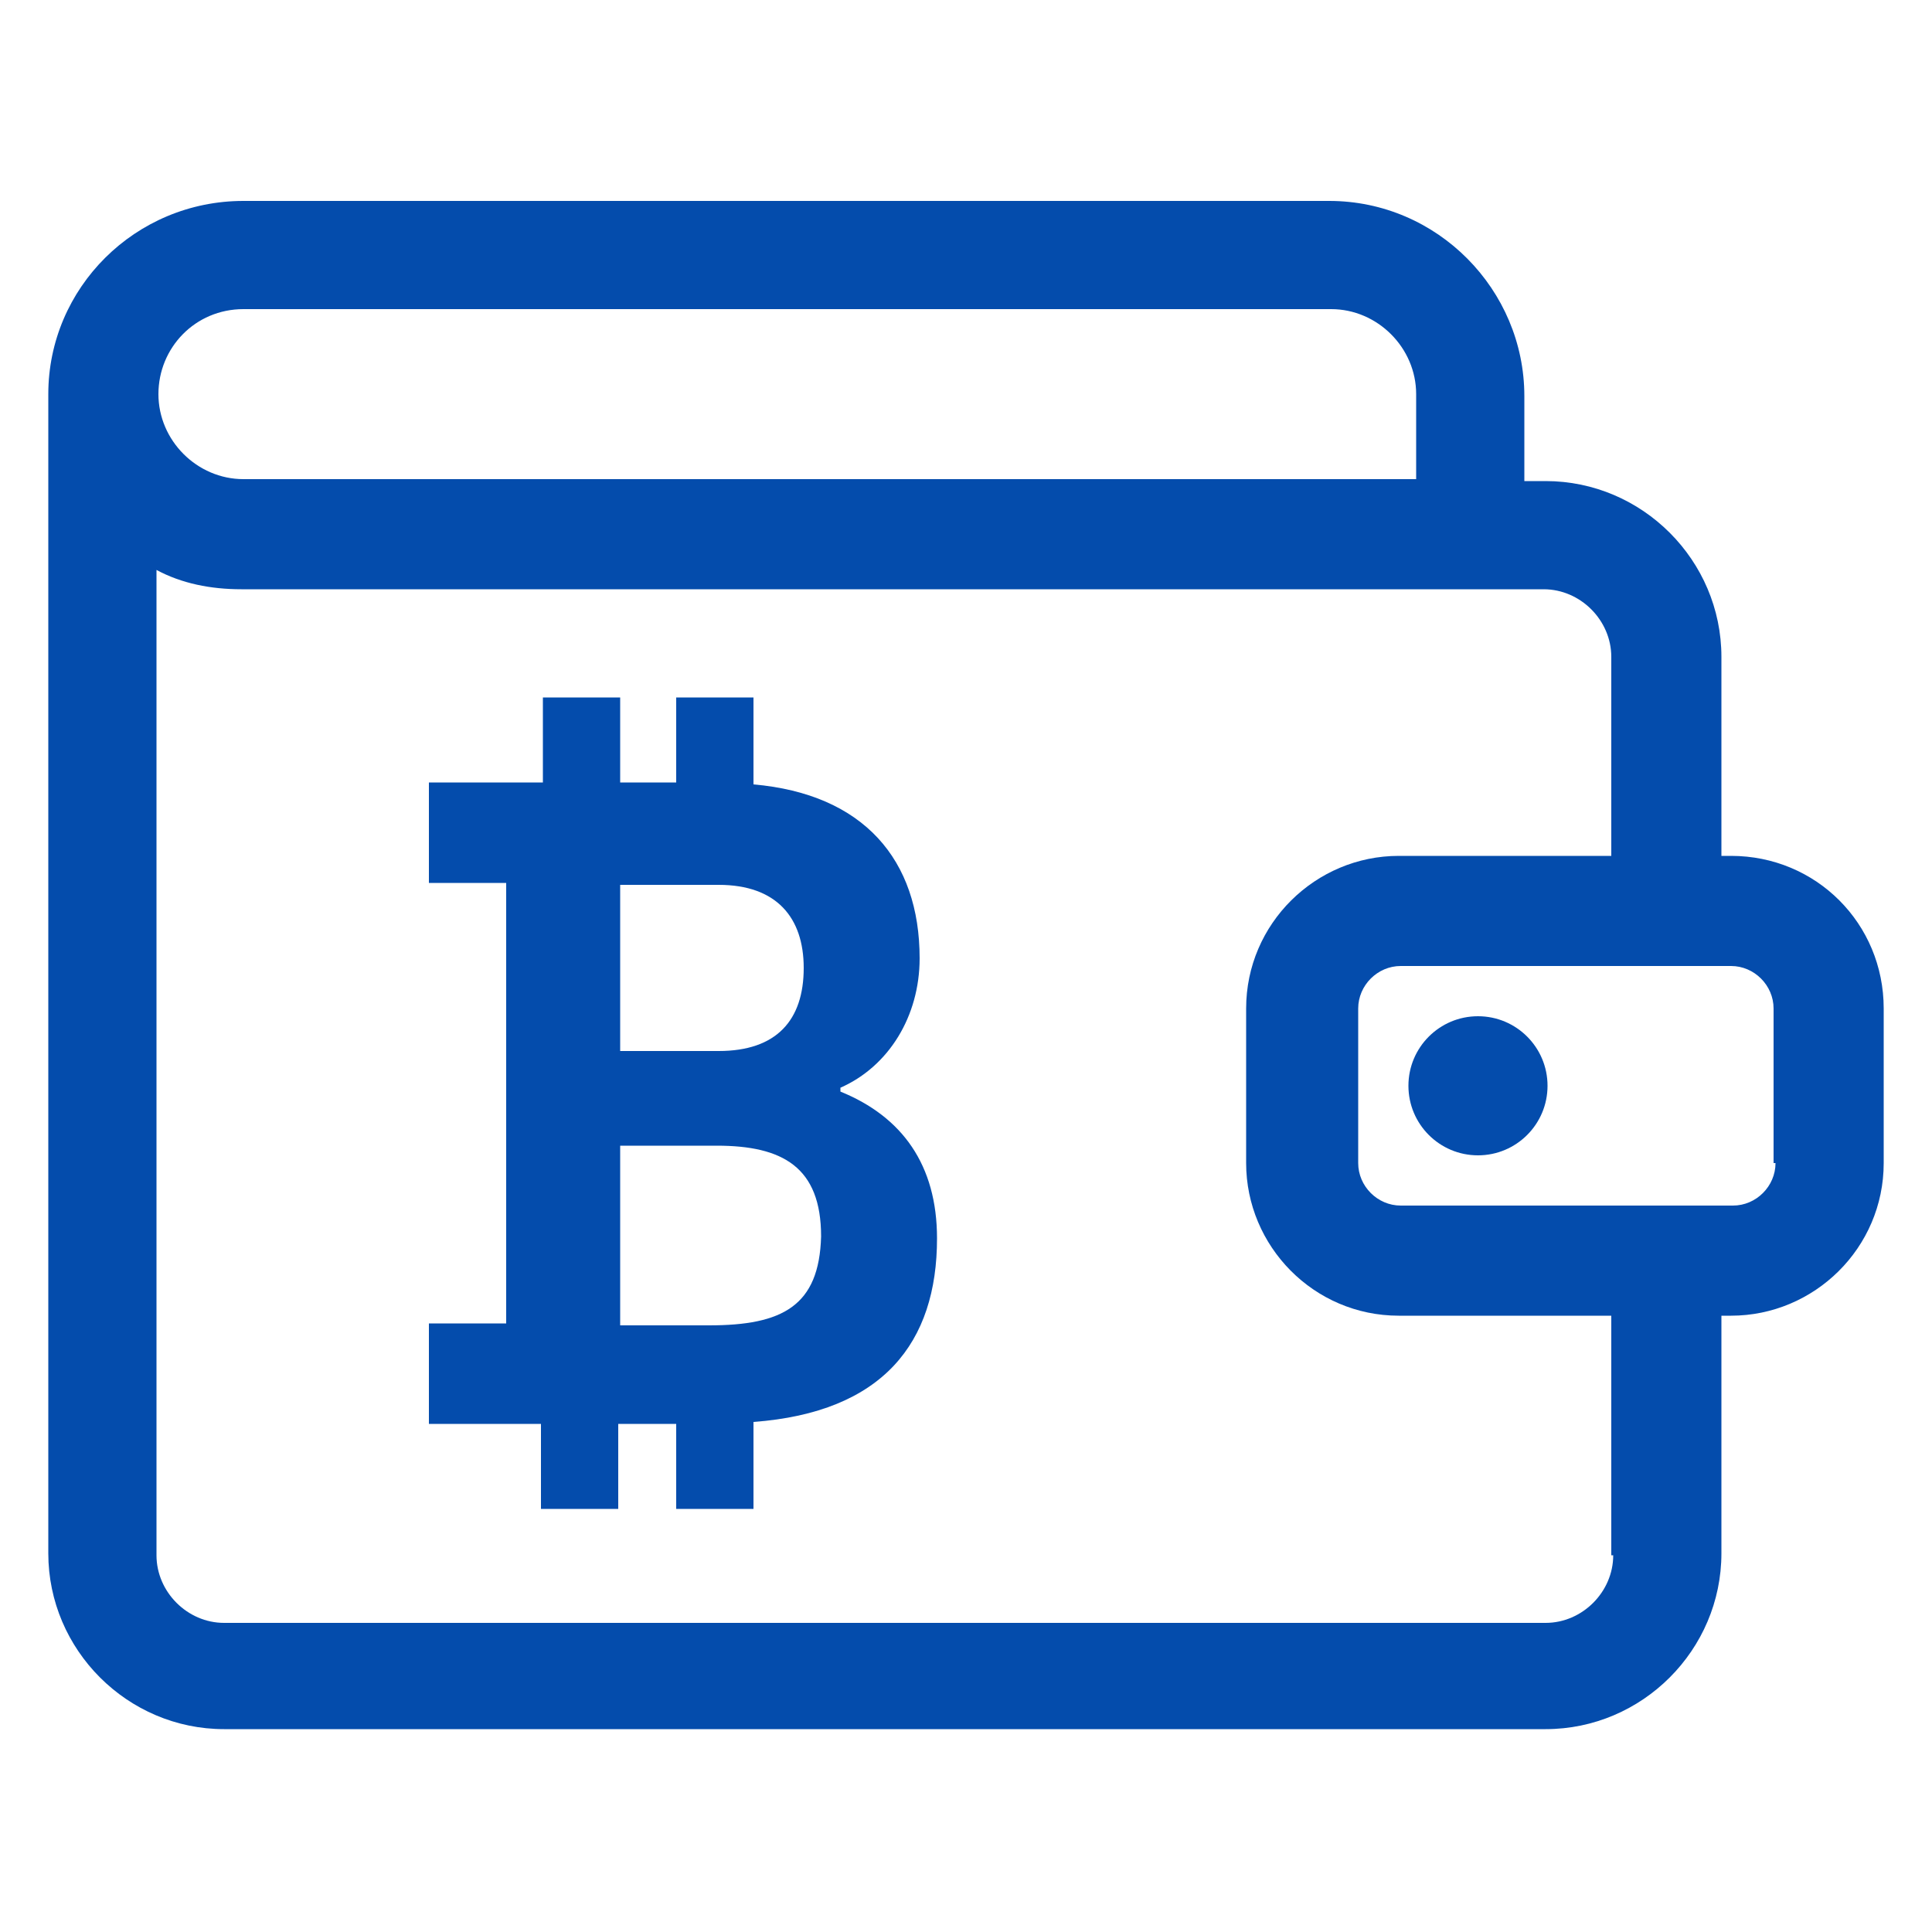 <svg viewBox="0 0 100 100" xml:space="preserve" xmlns="http://www.w3.org/2000/svg" enable-background="new 0 0 100 100"><path d="M89.6 44.3h-.5V34c0-5-4.1-9.1-9.1-9.1h-1.1v-4.4c0-5.5-4.5-10.1-10.1-10.1H12.6c-5.6 0-10.1 4.5-10.1 10v60c0 5 4.1 9.1 9.1 9.1H80c5 0 9.1-4.1 9.1-9.1V68.1h.5c4.3 0 7.9-3.5 7.9-7.9v-8c0-4.4-3.5-7.9-7.9-7.9zM12.6 16h56.3c2.4 0 4.4 2 4.4 4.4v4.4H12.6c-2.4 0-4.4-2-4.4-4.4s1.9-4.4 4.4-4.4zm70.9 64.5c0 1.9-1.6 3.5-3.5 3.5H11.6c-1.9 0-3.5-1.6-3.5-3.5v-51c1.3.7 2.8 1 4.4 1h67.4c1.9 0 3.5 1.6 3.5 3.5v10.3h-11c-4.3 0-7.9 3.5-7.9 7.9v8c0 4.3 3.5 7.9 7.9 7.9h11v12.4zm8.4-20.3c0 1.2-1 2.2-2.2 2.2H72.5c-1.2 0-2.2-1-2.2-2.2v-8c0-1.2 1-2.2 2.2-2.2h17.1c1.2 0 2.2 1 2.2 2.2v8z" fill="#044cac" class="fill-000000"></path><circle cx="76.5" cy="56.2" r="3.6" fill="#044cac" class="fill-000000"></circle><path d="M43.5 56.5v-.2c2.5-1.1 4.1-3.7 4.1-6.7 0-5.1-2.9-8.5-8.6-9v-4.5h-4v4.4h-2.9v-4.4h-4v4.4h-5.9v5.2h4v22.8h-4v5.2H28v4.4h4v-4.4h3v4.4h4v-4.5c6.7-.5 9.5-4.1 9.5-9.5 0-3.8-1.8-6.3-5-7.6zM32.1 45.8h5.1c3 0 4.4 1.7 4.4 4.3 0 2.7-1.4 4.3-4.4 4.3h-5.1v-8.6zm4.6 22.8h-4.6v-9.3h5c3.4 0 5.4 1.1 5.4 4.7-.1 3.6-2 4.6-5.8 4.6z" fill="#044cac" class="fill-000000"></path></svg>